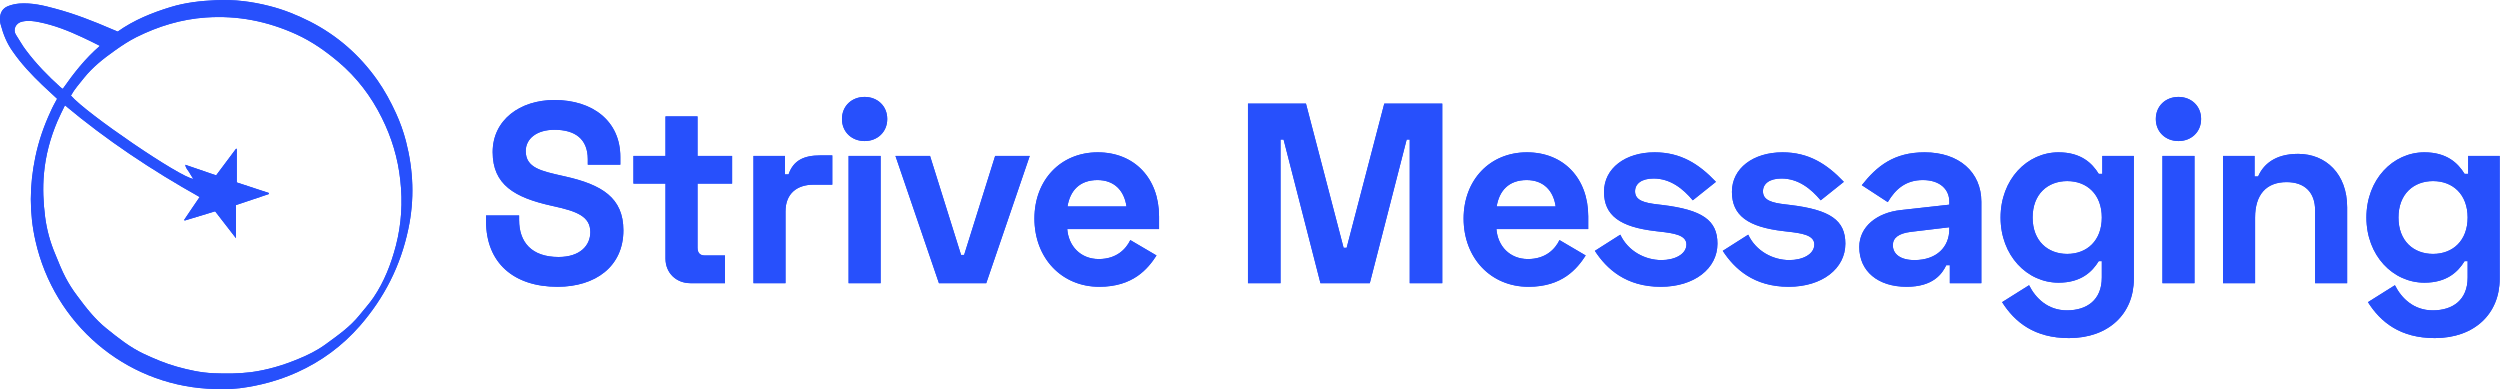 <?xml version="1.0" encoding="UTF-8"?>
<svg xmlns="http://www.w3.org/2000/svg" width="379" height="59" viewBox="0 0 379 59" fill="none">
  <g clip-path="url(#clip0_151_129)">
    <path d="M8.659 14.974C7.876 14.235 7.119 13.548 6.387 12.86C4.771 11.307 3.231 9.677 1.944 7.819C1.06 6.596 0.505 5.221 0.126 3.795C0.025 3.49 0 3.159 0 2.828C0 1.962 0.379 1.275 1.186 0.943C1.742 0.714 2.373 0.587 2.953 0.536C4.796 0.409 6.589 0.816 8.33 1.3C11.309 2.089 14.162 3.21 16.989 4.432C17.292 4.559 17.57 4.687 17.847 4.788C20.321 3.031 23.047 1.937 25.875 1.071C28.121 0.383 30.444 0.129 32.766 0.027C35.518 -0.101 38.193 0.231 40.869 0.918C42.99 1.453 45.009 2.268 46.978 3.261C51.118 5.374 54.501 8.328 57.202 12.147C58.312 13.726 59.221 15.407 60.029 17.164C60.66 18.539 61.165 19.965 61.544 21.416C62.68 25.821 62.856 30.252 61.897 34.733C60.736 40.284 58.237 45.173 54.551 49.4C51.901 52.43 48.72 54.773 45.06 56.428C42.283 57.676 39.38 58.465 36.376 58.847C34.735 59.051 33.094 59.025 31.453 58.924C18.933 58.16 8.229 49.171 5.377 36.516C4.418 32.289 4.468 28.087 5.352 23.835C5.856 21.416 6.639 19.124 7.674 16.909C7.952 16.247 8.305 15.636 8.659 14.974ZM9.845 15.967C9.416 16.858 9.037 17.596 8.709 18.36C7.624 20.907 6.917 23.529 6.664 26.305C6.462 28.52 6.563 30.71 6.841 32.9C7.093 34.861 7.624 36.77 8.406 38.604C8.886 39.75 9.34 40.946 9.921 42.041C10.426 43.009 11.006 43.926 11.662 44.791C13 46.599 14.389 48.407 16.181 49.833C17.948 51.259 19.715 52.66 21.76 53.627C23.401 54.391 25.067 55.104 26.809 55.588C28.626 56.097 30.469 56.505 32.362 56.581C34.255 56.657 36.149 56.657 38.017 56.428C40.516 56.097 42.914 55.384 45.236 54.416C46.675 53.831 48.064 53.143 49.326 52.227C51.169 50.877 53.062 49.578 54.526 47.745C55.233 46.854 56.015 46.014 56.646 45.072C58.262 42.678 59.297 40.004 60.029 37.203C60.862 33.969 61.064 30.659 60.685 27.323C60.332 23.988 59.373 20.83 57.883 17.851C56.268 14.592 54.097 11.74 51.295 9.372C49.326 7.717 47.256 6.265 44.908 5.196C40.541 3.21 36.023 2.319 31.226 2.65C27.49 2.904 24.007 3.974 20.674 5.629C19.513 6.214 18.428 6.927 17.367 7.691C15.676 8.888 14.061 10.161 12.748 11.791C12.041 12.682 11.284 13.522 10.754 14.49C13.051 17.189 27.364 26.942 29.308 27.12C29.081 26.763 28.853 26.432 28.677 26.101C28.475 25.77 28.146 25.49 28.096 24.981C29.712 25.541 31.226 26.05 32.766 26.585C33.801 25.21 34.786 23.886 35.795 22.536C35.821 22.562 35.871 22.562 35.896 22.587C35.896 24.268 35.896 25.923 35.896 27.655C37.537 28.189 39.153 28.724 40.768 29.259C40.768 29.31 40.768 29.361 40.768 29.412C39.102 29.972 37.461 30.532 35.77 31.092C35.77 32.747 35.77 34.351 35.77 36.108C34.659 34.657 33.624 33.333 32.615 32.034C31.024 32.518 29.51 32.976 27.995 33.435C27.97 33.409 27.945 33.358 27.919 33.333C28.677 32.187 29.459 31.067 30.267 29.87C22.997 25.796 16.181 21.263 9.845 15.967ZM15.146 6.953C14.187 6.469 13.379 6.062 12.546 5.68C10.426 4.687 8.255 3.821 5.957 3.362C5.124 3.184 4.266 3.082 3.408 3.261C2.373 3.464 1.893 4.483 2.449 5.323C2.953 6.087 3.383 6.902 3.938 7.615C5.478 9.677 7.27 11.511 9.189 13.242C9.264 13.319 9.391 13.37 9.517 13.472C11.158 11.129 12.899 8.888 15.146 6.953Z" fill="#2750FC"></path>
    <path d="M8.659 14.974C7.876 14.235 7.119 13.548 6.387 12.86C4.771 11.307 3.231 9.677 1.944 7.819C1.06 6.596 0.505 5.221 0.126 3.795C0.025 3.49 0 3.159 0 2.828C0 1.962 0.379 1.275 1.186 0.943C1.742 0.714 2.373 0.587 2.953 0.536C4.796 0.409 6.589 0.816 8.33 1.3C11.309 2.089 14.162 3.21 16.989 4.432C17.292 4.559 17.57 4.687 17.847 4.788C20.321 3.031 23.047 1.937 25.875 1.071C28.121 0.383 30.444 0.129 32.766 0.027C35.518 -0.101 38.193 0.231 40.869 0.918C42.99 1.453 45.009 2.268 46.978 3.261C51.118 5.374 54.501 8.328 57.202 12.147C58.312 13.726 59.221 15.407 60.029 17.164C60.66 18.539 61.165 19.965 61.544 21.416C62.68 25.821 62.856 30.252 61.897 34.733C60.736 40.284 58.237 45.173 54.551 49.4C51.901 52.43 48.72 54.773 45.06 56.428C42.283 57.676 39.38 58.465 36.376 58.847C34.735 59.051 33.094 59.025 31.453 58.924C18.933 58.16 8.229 49.171 5.377 36.516C4.418 32.289 4.468 28.087 5.352 23.835C5.856 21.416 6.639 19.124 7.674 16.909C7.952 16.247 8.305 15.636 8.659 14.974ZM9.845 15.967C9.416 16.858 9.037 17.596 8.709 18.36C7.624 20.907 6.917 23.529 6.664 26.305C6.462 28.52 6.563 30.71 6.841 32.9C7.093 34.861 7.624 36.77 8.406 38.604C8.886 39.75 9.34 40.946 9.921 42.041C10.426 43.009 11.006 43.926 11.662 44.791C13 46.599 14.389 48.407 16.181 49.833C17.948 51.259 19.715 52.66 21.76 53.627C23.401 54.391 25.067 55.104 26.809 55.588C28.626 56.097 30.469 56.505 32.362 56.581C34.255 56.657 36.149 56.657 38.017 56.428C40.516 56.097 42.914 55.384 45.236 54.416C46.675 53.831 48.064 53.143 49.326 52.227C51.169 50.877 53.062 49.578 54.526 47.745C55.233 46.854 56.015 46.014 56.646 45.072C58.262 42.678 59.297 40.004 60.029 37.203C60.862 33.969 61.064 30.659 60.685 27.323C60.332 23.988 59.373 20.83 57.883 17.851C56.268 14.592 54.097 11.74 51.295 9.372C49.326 7.717 47.256 6.265 44.908 5.196C40.541 3.21 36.023 2.319 31.226 2.65C27.49 2.904 24.007 3.974 20.674 5.629C19.513 6.214 18.428 6.927 17.367 7.691C15.676 8.888 14.061 10.161 12.748 11.791C12.041 12.682 11.284 13.522 10.754 14.49C13.051 17.189 27.364 26.942 29.308 27.12C29.081 26.763 28.853 26.432 28.677 26.101C28.475 25.77 28.146 25.49 28.096 24.981C29.712 25.541 31.226 26.05 32.766 26.585C33.801 25.21 34.786 23.886 35.795 22.536C35.821 22.562 35.871 22.562 35.896 22.587C35.896 24.268 35.896 25.923 35.896 27.655C37.537 28.189 39.153 28.724 40.768 29.259C40.768 29.31 40.768 29.361 40.768 29.412C39.102 29.972 37.461 30.532 35.77 31.092C35.77 32.747 35.77 34.351 35.77 36.108C34.659 34.657 33.624 33.333 32.615 32.034C31.024 32.518 29.51 32.976 27.995 33.435C27.97 33.409 27.945 33.358 27.919 33.333C28.677 32.187 29.459 31.067 30.267 29.87C22.997 25.796 16.181 21.263 9.845 15.967ZM15.146 6.953C14.187 6.469 13.379 6.062 12.546 5.68C10.426 4.687 8.255 3.821 5.957 3.362C5.124 3.184 4.266 3.082 3.408 3.261C2.373 3.464 1.893 4.483 2.449 5.323C2.953 6.087 3.383 6.902 3.938 7.615C5.478 9.677 7.27 11.511 9.189 13.242C9.264 13.319 9.391 13.37 9.517 13.472C11.158 11.129 12.899 8.888 15.146 6.953Z" fill="#2750FC"></path>
    <path d="M84.057 15.16C78.814 15.16 74.688 18.194 74.688 23.055C74.688 27.995 78.004 29.939 83.595 31.184L83.942 31.262C87.489 32.039 89.494 32.817 89.494 35.19C89.494 37.212 87.951 38.962 84.674 38.962C80.587 38.962 78.698 36.706 78.698 33.362V32.662H73.686V33.517C73.686 39.895 77.927 43.474 84.52 43.474C90.265 43.474 94.506 40.401 94.506 34.917C94.506 29.978 91.229 27.995 85.677 26.75L85.33 26.672C82.091 25.933 79.701 25.467 79.701 22.9C79.701 21.033 81.358 19.672 84.057 19.672C87.142 19.672 89.108 21.033 89.108 24.144V24.961H94.043V23.794C94.043 18.35 89.841 15.16 84.057 15.16ZM96.029 23.639V27.839H100.888V39.196C100.888 41.373 102.507 42.929 104.666 42.929H109.91V38.729H106.825C106.131 38.729 105.746 38.34 105.746 37.562V27.839H110.989V23.639H105.746V17.649H100.888V23.639H96.029ZM119.006 23.639H114.225V42.929H119.083V32.039C119.083 29.317 120.856 27.995 123.324 27.995H126.177V23.561H124.326C121.898 23.561 120.278 24.3 119.546 26.439H119.006V23.639ZM127.643 18.038C127.643 20.022 129.147 21.383 131.075 21.383C133.002 21.383 134.506 20.022 134.506 18.038C134.506 16.055 133.002 14.694 131.075 14.694C129.147 14.694 127.643 16.055 127.643 18.038ZM133.504 23.639H128.646V42.929H133.504V23.639ZM135.751 23.639L142.344 42.929H149.515L156.108 23.639H150.865L146.161 38.651H145.698L140.994 23.639H135.751ZM156.82 33.128C156.82 39.118 160.946 43.474 166.652 43.474C171.78 43.474 174.016 40.751 175.327 38.729L171.356 36.395C170.7 37.757 169.274 39.273 166.575 39.273C163.799 39.273 161.986 37.29 161.794 34.723H175.712V32.817C175.712 27.022 171.973 23.094 166.421 23.094C160.791 23.094 156.82 27.295 156.82 33.128ZM161.832 31.3C162.218 28.928 163.644 27.295 166.382 27.295C168.888 27.295 170.43 28.85 170.777 31.3H161.832ZM189.192 15.705V42.929H194.128V21.15H194.59L200.181 42.929H207.661L213.251 21.15H213.714V42.929H218.649V15.705H209.858L204.152 37.562H203.689L197.983 15.705H189.192ZM221.883 33.128C221.883 39.118 226.009 43.474 231.715 43.474C236.843 43.474 239.079 40.751 240.39 38.729L236.419 36.395C235.763 37.757 234.337 39.273 231.638 39.273C228.862 39.273 227.05 37.29 226.857 34.723H240.776V32.817C240.776 27.022 237.036 23.094 231.484 23.094C225.854 23.094 221.883 27.295 221.883 33.128ZM226.895 31.3C227.281 28.928 228.708 27.295 231.445 27.295C233.951 27.295 235.493 28.85 235.84 31.3H226.895ZM243.169 29.084C243.169 32.662 245.598 34.412 250.957 35.034L251.613 35.112C253.695 35.345 255.661 35.617 255.661 37.056C255.661 38.573 253.849 39.429 251.883 39.429C249.415 39.429 246.832 38.106 245.637 35.578L241.781 38.029C243.555 40.751 246.485 43.474 251.767 43.474C256.857 43.474 260.365 40.712 260.365 36.94C260.365 33.401 258.091 31.806 251.96 31.067L251.305 30.989C249.3 30.756 247.873 30.406 247.873 29.006C247.873 27.839 248.876 27.061 250.688 27.061C253.232 27.061 255.16 28.617 256.625 30.367L260.134 27.567C257.551 24.844 254.775 23.094 250.842 23.094C246.408 23.094 243.169 25.506 243.169 29.084ZM262.56 29.084C262.56 32.662 264.989 34.412 270.349 35.034L271.004 35.112C273.086 35.345 275.052 35.617 275.052 37.056C275.052 38.573 273.24 39.429 271.274 39.429C268.806 39.429 266.223 38.106 265.028 35.578L261.172 38.029C262.946 40.751 265.876 43.474 271.158 43.474C276.247 43.474 279.756 40.712 279.756 36.94C279.756 33.401 277.481 31.806 271.351 31.067L270.695 30.989C268.691 30.756 267.264 30.406 267.264 29.006C267.264 27.839 268.266 27.061 270.079 27.061C272.623 27.061 274.551 28.617 276.016 30.367L279.525 27.567C276.942 24.844 274.166 23.094 270.233 23.094C265.799 23.094 262.56 25.506 262.56 29.084ZM282.252 28.073L286.185 30.639C287.38 28.617 288.961 27.295 291.506 27.295C294.127 27.295 295.516 28.734 295.516 30.561V31.028L288.19 31.845C284.527 32.234 281.867 34.373 281.867 37.445C281.867 41.14 284.72 43.474 289.038 43.474C293.087 43.474 294.436 41.49 295.053 40.207H295.593V42.929H300.374V30.6C300.374 26.089 296.981 23.094 291.775 23.094C287.11 23.094 284.527 25.195 282.252 28.073ZM286.956 37.173C286.956 36.045 287.843 35.384 289.655 35.151L295.516 34.451V34.762C295.516 37.407 293.626 39.429 290.233 39.429C288.074 39.429 286.956 38.495 286.956 37.173ZM318.71 23.639V26.361H318.17C317.167 24.728 315.471 23.094 312.078 23.094C307.297 23.094 303.287 27.217 303.287 32.973C303.287 38.729 307.297 42.851 312.078 42.851C315.471 42.851 317.167 41.218 318.17 39.584H318.633V42.073C318.633 45.496 316.358 47.051 313.35 47.051C310.459 47.051 308.608 45.224 307.605 43.24L303.519 45.807C305.446 48.841 308.415 51.252 313.659 51.252C319.674 51.252 323.49 47.557 323.49 42.268V23.639H318.71ZM313.389 38.495C310.459 38.495 308.145 36.551 308.145 32.973C308.145 29.395 310.459 27.45 313.389 27.45C316.396 27.45 318.633 29.473 318.633 32.973C318.633 36.473 316.396 38.495 313.389 38.495ZM326.823 18.038C326.823 20.022 328.328 21.383 330.256 21.383C332.182 21.383 333.687 20.022 333.687 18.038C333.687 16.055 332.182 14.694 330.256 14.694C328.328 14.694 326.823 16.055 326.823 18.038ZM332.685 23.639H327.825V42.929H332.685V23.639ZM337.014 23.639V42.929H341.871V32.973C341.871 29.55 343.529 27.606 346.652 27.606C349.429 27.606 350.971 29.2 350.971 31.884V42.929H355.828V31.417C355.828 26.4 352.627 23.328 348.386 23.328C344.877 23.328 343.105 24.961 342.333 26.75H341.795V23.639H337.014ZM374.172 23.639V26.361H373.632C372.63 24.728 370.934 23.094 367.541 23.094C362.76 23.094 358.749 27.217 358.749 32.973C358.749 38.729 362.76 42.851 367.541 42.851C370.934 42.851 372.63 41.218 373.632 39.584H374.094V42.073C374.094 45.496 371.82 47.051 368.813 47.051C365.92 47.051 364.07 45.224 363.068 43.24L358.981 45.807C360.907 48.841 363.878 51.252 369.121 51.252C375.134 51.252 378.953 47.557 378.953 42.268V23.639H374.172ZM368.851 38.495C365.92 38.495 363.608 36.551 363.608 32.973C363.608 29.395 365.92 27.45 368.851 27.45C371.857 27.45 374.094 29.473 374.094 32.973C374.094 36.473 371.857 38.495 368.851 38.495Z" fill="#2750FC"></path>
    <path d="M84.057 15.16C78.814 15.16 74.688 18.194 74.688 23.055C74.688 27.995 78.004 29.939 83.595 31.184L83.942 31.262C87.489 32.039 89.494 32.817 89.494 35.19C89.494 37.212 87.951 38.962 84.674 38.962C80.587 38.962 78.698 36.706 78.698 33.362V32.662H73.686V33.517C73.686 39.895 77.927 43.474 84.52 43.474C90.265 43.474 94.506 40.401 94.506 34.917C94.506 29.978 91.229 27.995 85.677 26.75L85.33 26.672C82.091 25.933 79.701 25.467 79.701 22.9C79.701 21.033 81.358 19.672 84.057 19.672C87.142 19.672 89.108 21.033 89.108 24.144V24.961H94.043V23.794C94.043 18.35 89.841 15.16 84.057 15.16ZM96.029 23.639V27.839H100.888V39.196C100.888 41.373 102.507 42.929 104.666 42.929H109.91V38.729H106.825C106.131 38.729 105.746 38.34 105.746 37.562V27.839H110.989V23.639H105.746V17.649H100.888V23.639H96.029ZM119.006 23.639H114.225V42.929H119.083V32.039C119.083 29.317 120.856 27.995 123.324 27.995H126.177V23.561H124.326C121.898 23.561 120.278 24.3 119.546 26.439H119.006V23.639ZM127.643 18.038C127.643 20.022 129.147 21.383 131.075 21.383C133.002 21.383 134.506 20.022 134.506 18.038C134.506 16.055 133.002 14.694 131.075 14.694C129.147 14.694 127.643 16.055 127.643 18.038ZM133.504 23.639H128.646V42.929H133.504V23.639ZM135.751 23.639L142.344 42.929H149.515L156.108 23.639H150.865L146.161 38.651H145.698L140.994 23.639H135.751ZM156.82 33.128C156.82 39.118 160.946 43.474 166.652 43.474C171.78 43.474 174.016 40.751 175.327 38.729L171.356 36.395C170.7 37.757 169.274 39.273 166.575 39.273C163.799 39.273 161.986 37.29 161.794 34.723H175.712V32.817C175.712 27.022 171.973 23.094 166.421 23.094C160.791 23.094 156.82 27.295 156.82 33.128ZM161.832 31.3C162.218 28.928 163.644 27.295 166.382 27.295C168.888 27.295 170.43 28.85 170.777 31.3H161.832ZM189.192 15.705V42.929H194.128V21.15H194.59L200.181 42.929H207.661L213.251 21.15H213.714V42.929H218.649V15.705H209.858L204.152 37.562H203.689L197.983 15.705H189.192ZM221.883 33.128C221.883 39.118 226.009 43.474 231.715 43.474C236.843 43.474 239.079 40.751 240.39 38.729L236.419 36.395C235.763 37.757 234.337 39.273 231.638 39.273C228.862 39.273 227.05 37.29 226.857 34.723H240.776V32.817C240.776 27.022 237.036 23.094 231.484 23.094C225.854 23.094 221.883 27.295 221.883 33.128ZM226.895 31.3C227.281 28.928 228.708 27.295 231.445 27.295C233.951 27.295 235.493 28.85 235.84 31.3H226.895ZM243.169 29.084C243.169 32.662 245.598 34.412 250.957 35.034L251.613 35.112C253.695 35.345 255.661 35.617 255.661 37.056C255.661 38.573 253.849 39.429 251.883 39.429C249.415 39.429 246.832 38.106 245.637 35.578L241.781 38.029C243.555 40.751 246.485 43.474 251.767 43.474C256.857 43.474 260.365 40.712 260.365 36.94C260.365 33.401 258.091 31.806 251.96 31.067L251.305 30.989C249.3 30.756 247.873 30.406 247.873 29.006C247.873 27.839 248.876 27.061 250.688 27.061C253.232 27.061 255.16 28.617 256.625 30.367L260.134 27.567C257.551 24.844 254.775 23.094 250.842 23.094C246.408 23.094 243.169 25.506 243.169 29.084ZM262.56 29.084C262.56 32.662 264.989 34.412 270.349 35.034L271.004 35.112C273.086 35.345 275.052 35.617 275.052 37.056C275.052 38.573 273.24 39.429 271.274 39.429C268.806 39.429 266.223 38.106 265.028 35.578L261.172 38.029C262.946 40.751 265.876 43.474 271.158 43.474C276.247 43.474 279.756 40.712 279.756 36.94C279.756 33.401 277.481 31.806 271.351 31.067L270.695 30.989C268.691 30.756 267.264 30.406 267.264 29.006C267.264 27.839 268.266 27.061 270.079 27.061C272.623 27.061 274.551 28.617 276.016 30.367L279.525 27.567C276.942 24.844 274.166 23.094 270.233 23.094C265.799 23.094 262.56 25.506 262.56 29.084ZM282.252 28.073L286.185 30.639C287.38 28.617 288.961 27.295 291.506 27.295C294.127 27.295 295.516 28.734 295.516 30.561V31.028L288.19 31.845C284.527 32.234 281.867 34.373 281.867 37.445C281.867 41.14 284.72 43.474 289.038 43.474C293.087 43.474 294.436 41.49 295.053 40.207H295.593V42.929H300.374V30.6C300.374 26.089 296.981 23.094 291.775 23.094C287.11 23.094 284.527 25.195 282.252 28.073ZM286.956 37.173C286.956 36.045 287.843 35.384 289.655 35.151L295.516 34.451V34.762C295.516 37.407 293.626 39.429 290.233 39.429C288.074 39.429 286.956 38.495 286.956 37.173ZM318.71 23.639V26.361H318.17C317.167 24.728 315.471 23.094 312.078 23.094C307.297 23.094 303.287 27.217 303.287 32.973C303.287 38.729 307.297 42.851 312.078 42.851C315.471 42.851 317.167 41.218 318.17 39.584H318.633V42.073C318.633 45.496 316.358 47.051 313.35 47.051C310.459 47.051 308.608 45.224 307.605 43.24L303.519 45.807C305.446 48.841 308.415 51.252 313.659 51.252C319.674 51.252 323.49 47.557 323.49 42.268V23.639H318.71ZM313.389 38.495C310.459 38.495 308.145 36.551 308.145 32.973C308.145 29.395 310.459 27.45 313.389 27.45C316.396 27.45 318.633 29.473 318.633 32.973C318.633 36.473 316.396 38.495 313.389 38.495ZM326.823 18.038C326.823 20.022 328.328 21.383 330.256 21.383C332.182 21.383 333.687 20.022 333.687 18.038C333.687 16.055 332.182 14.694 330.256 14.694C328.328 14.694 326.823 16.055 326.823 18.038ZM332.685 23.639H327.825V42.929H332.685V23.639ZM337.014 23.639V42.929H341.871V32.973C341.871 29.55 343.529 27.606 346.652 27.606C349.429 27.606 350.971 29.2 350.971 31.884V42.929H355.828V31.417C355.828 26.4 352.627 23.328 348.386 23.328C344.877 23.328 343.105 24.961 342.333 26.75H341.795V23.639H337.014ZM374.172 23.639V26.361H373.632C372.63 24.728 370.934 23.094 367.541 23.094C362.76 23.094 358.749 27.217 358.749 32.973C358.749 38.729 362.76 42.851 367.541 42.851C370.934 42.851 372.63 41.218 373.632 39.584H374.094V42.073C374.094 45.496 371.82 47.051 368.813 47.051C365.92 47.051 364.07 45.224 363.068 43.24L358.981 45.807C360.907 48.841 363.878 51.252 369.121 51.252C375.134 51.252 378.953 47.557 378.953 42.268V23.639H374.172ZM368.851 38.495C365.92 38.495 363.608 36.551 363.608 32.973C363.608 29.395 365.92 27.45 368.851 27.45C371.857 27.45 374.094 29.473 374.094 32.973C374.094 36.473 371.857 38.495 368.851 38.495Z" fill="#2750FC"></path>
  </g>
  <defs>
    <clipPath id="clip0_151_129">
      <rect width="379" height="59" fill="white"></rect>
    </clipPath>
  </defs>
</svg>
